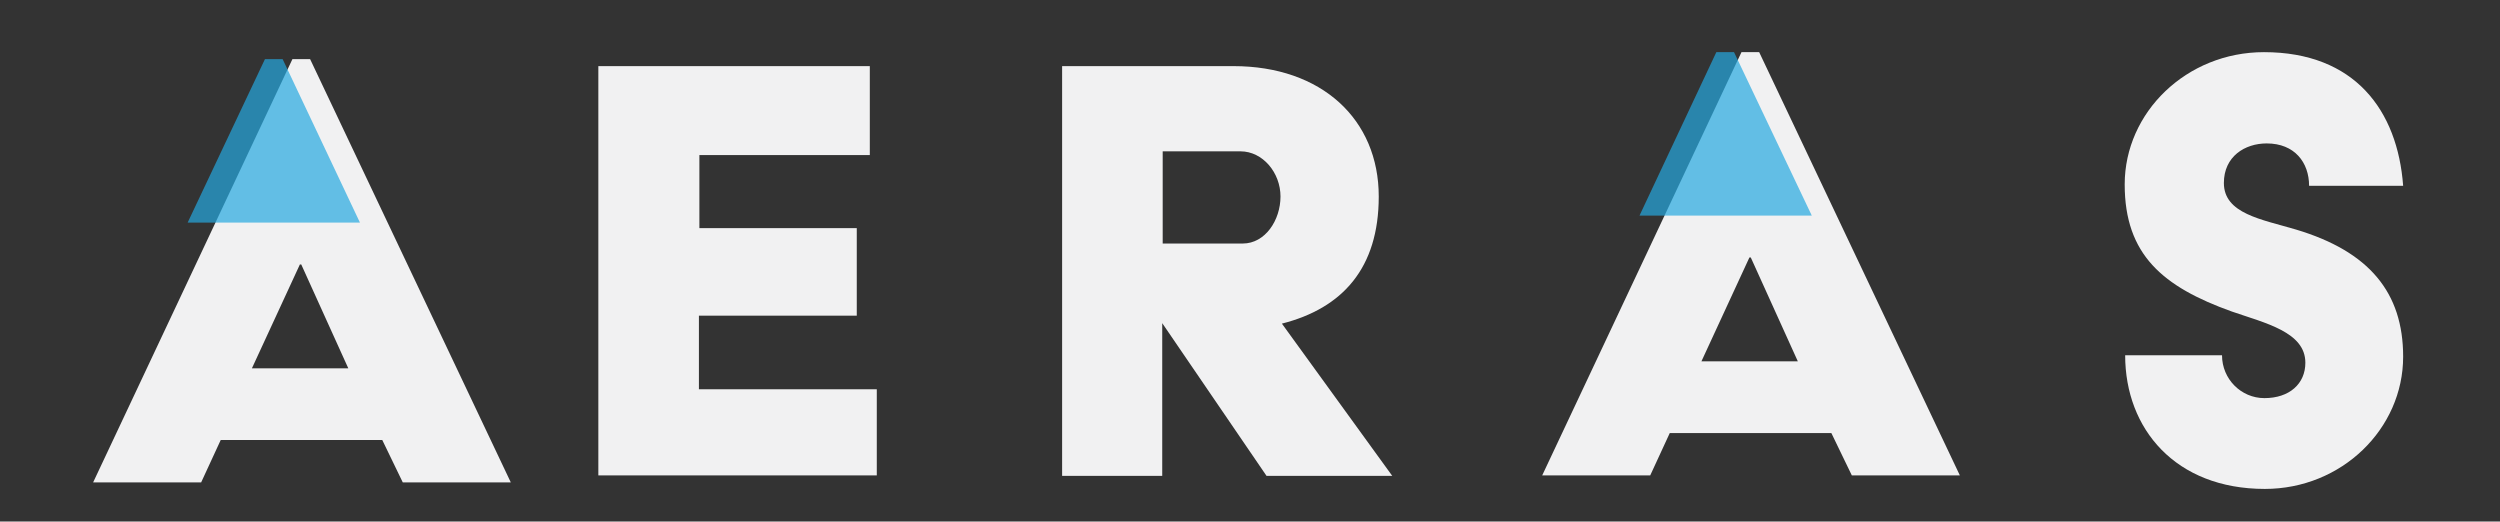 <?xml version="1.0" encoding="utf-8"?>
<!-- Generator: Adobe Illustrator 24.3.0, SVG Export Plug-In . SVG Version: 6.00 Build 0)  -->
<svg version="1.1" id="Layer_1" xmlns="http://www.w3.org/2000/svg" xmlns:xlink="http://www.w3.org/1999/xlink" x="0px" y="0px"
	 viewBox="0 0 536.9 112" style="enable-background:new 0 0 536.9 112;" xml:space="preserve">
<rect x="0" y="0" width="536.9" height="112" fill="#333333" stroke="none"/>
<style type="text/css">
	.st0{fill:#F1F1F2;}
	.st1{opacity:0.7;fill:#26A9E0;enable-background:new    ;}
</style>
<g>
	<path class="st0" d="M128.6,14.2h58.2v19.1h-36.6V49H184v18.8h-33.9v15.8h38.2v18.5h-59.8V14.2H128.6z"/>
	<path class="st0" d="M228.1,14.2h36.8c18.9,0,31.2,11.4,31.2,28c0,15.4-7.8,24-20.8,27.3l23.7,32.7h-27l-22.4-32.8v32.8h-21.5
		L228.1,14.2L228.1,14.2z M266.9,52.3c4.8,0,8.1-5,8.1-10.1s-3.8-9.7-8.6-9.7h-16.7v19.8C249.7,52.3,266.9,52.3,266.9,52.3z"/>
	<path class="st0" d="M374,11.2h3.8l43.1,90.9h-23.2l-4.4-9.1h-34.7l-4.2,9.1h-23.2L374,11.2z M386.1,77.6L376,55.3h-0.3l-10.3,22.3
		H386.1z"/>
	<path class="st0" d="M477.2,76.3c0,5.1,4.1,9.2,9.1,9.2c5.4,0,8.8-3.1,8.8-7.6c0-6.6-8.6-8.5-15.8-11c-14.8-5.3-23-12.2-23-27.3
		c0-15.5,13.3-28.4,29.9-28.4c19.5,0,28.7,12.5,29.9,28.7h-20.2c0-5-3.1-9.1-9.1-9.1c-4.7,0-9.2,2.8-9.2,8.5c0,6.6,8.1,7.8,15.5,10
		c15.7,4.7,23,13.5,23,27.3c0,15.5-13.2,28.4-29.7,28.4c-19.2,0-30-12.9-30-28.7H477.2z"/>
	<path class="st0" d="M62.8,12.7h3.8l43.1,90.9H86.5l-4.4-9.1H47.4l-4.2,9.1H20L62.8,12.7z M74.8,79.1L64.7,56.8h-0.3L54.1,79.1
		H74.8z"/>
	<polygon class="st1" points="40.3,47.8 77.3,47.8 60.7,12.7 56.9,12.7 	"/>
	<polygon class="st1" points="352.1,46.3 389.1,46.3 372.4,11.2 368.6,11.2 	"/>
</g>
</svg>
